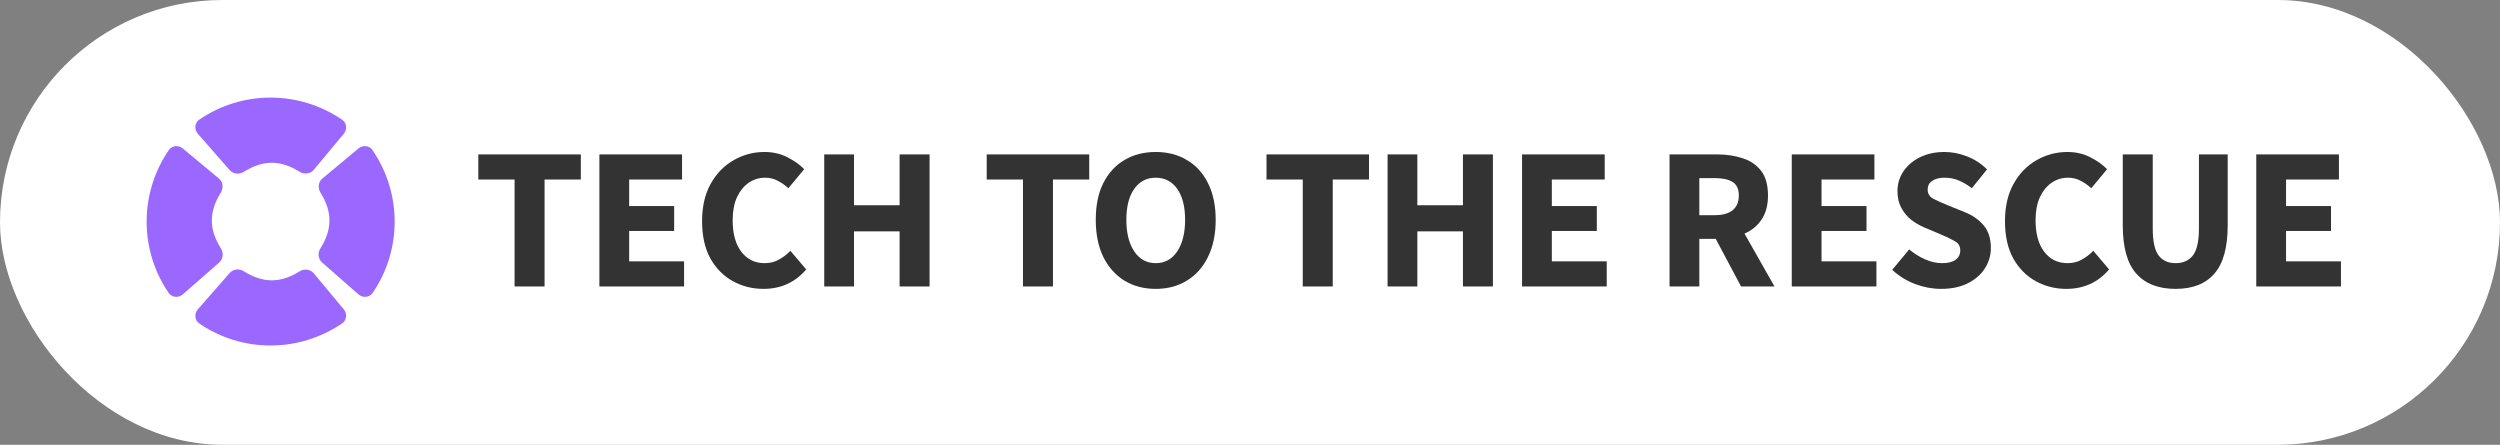 <svg xmlns="http://www.w3.org/2000/svg" width="1023" height="182" viewBox="0 0 1023 182" fill="none"><rect x="0" y="0" width="1023" height="182" fill="#808080" stroke="none"/><rect width="1023" height="182" rx="91" fill="white"></rect><path d="M923.266 117.216V63.185H957.088V73.461H935.452V84.317H953.855V94.51H935.452V106.94H957.917V117.216H923.266Z" fill="#333333"></path><path d="M890.27 118.21C883.252 118.21 877.891 116.138 874.189 111.995C870.486 107.852 868.635 101.25 868.635 92.189V63.185H880.903V93.433C880.903 98.736 881.704 102.437 883.307 104.537C884.91 106.636 887.231 107.686 890.27 107.686C893.31 107.686 895.659 106.636 897.317 104.537C898.974 102.437 899.803 98.736 899.803 93.433V63.185H911.575V92.189C911.575 101.25 909.751 107.852 906.103 111.995C902.511 116.138 897.234 118.21 890.27 118.21Z" fill="#333333"></path><path d="M845.552 118.21C841.02 118.21 836.848 117.161 833.035 115.061C829.222 112.962 826.154 109.868 823.833 105.78C821.567 101.637 820.435 96.554 820.435 90.532C820.435 84.566 821.595 79.483 823.916 75.285C826.293 71.031 829.415 67.799 833.283 65.589C837.207 63.324 841.435 62.191 845.966 62.191C849.448 62.191 852.571 62.91 855.334 64.346C858.097 65.727 860.39 67.357 862.214 69.235L855.748 77.025C854.367 75.754 852.902 74.732 851.355 73.959C849.863 73.13 848.149 72.716 846.215 72.716C843.784 72.716 841.545 73.406 839.501 74.787C837.511 76.168 835.908 78.157 834.693 80.754C833.532 83.35 832.952 86.472 832.952 90.118C832.952 95.643 834.14 99.952 836.516 103.045C838.893 106.139 842.07 107.686 846.049 107.686C848.26 107.686 850.222 107.189 851.935 106.194C853.703 105.2 855.251 104.012 856.577 102.631L863.043 110.255C858.511 115.559 852.681 118.21 845.552 118.21Z" fill="#333333"></path><path d="M794.267 118.21C790.731 118.21 787.194 117.547 783.657 116.222C780.175 114.896 777.053 112.962 774.29 110.421L781.253 102.051C783.187 103.708 785.342 105.062 787.719 106.112C790.095 107.161 792.388 107.686 794.599 107.686C797.141 107.686 799.02 107.216 800.236 106.277C801.507 105.338 802.143 104.068 802.143 102.465C802.143 100.753 801.424 99.51 799.987 98.736C798.606 97.908 796.727 96.996 794.35 96.002L787.304 93.018C785.48 92.245 783.74 91.223 782.082 89.952C780.424 88.626 779.07 86.997 778.02 85.063C776.97 83.129 776.445 80.864 776.445 78.268C776.445 75.285 777.246 72.578 778.849 70.147C780.507 67.716 782.773 65.782 785.646 64.346C788.575 62.91 791.919 62.191 795.677 62.191C798.771 62.191 801.866 62.799 804.961 64.014C808.056 65.23 810.764 66.998 813.085 69.318L806.868 77.025C805.099 75.644 803.331 74.594 801.562 73.876C799.794 73.102 797.832 72.716 795.677 72.716C793.577 72.716 791.891 73.158 790.62 74.042C789.404 74.87 788.796 76.058 788.796 77.605C788.796 79.262 789.57 80.505 791.117 81.334C792.72 82.163 794.682 83.047 797.003 83.986L803.966 86.803C807.227 88.129 809.824 89.952 811.758 92.273C813.693 94.593 814.66 97.659 814.66 101.471C814.66 104.454 813.858 107.216 812.256 109.758C810.653 112.299 808.332 114.343 805.293 115.89C802.253 117.437 798.578 118.21 794.267 118.21Z" fill="#333333"></path><path d="M733.186 117.216V63.185H767.007V73.461H745.371V84.317H763.774V94.51H745.371V106.94H767.836V117.216H733.186Z" fill="#333333"></path><path d="M683.176 117.216V63.185H702.657C706.47 63.185 709.951 63.71 713.101 64.76C716.251 65.754 718.766 67.467 720.645 69.898C722.524 72.329 723.463 75.699 723.463 80.008C723.463 83.986 722.579 87.273 720.811 89.869C719.098 92.41 716.776 94.316 713.847 95.587L726.116 117.216H712.438L702.076 97.742H695.362V117.216H683.176ZM695.362 88.046H701.662C704.867 88.046 707.299 87.383 708.957 86.057C710.67 84.676 711.526 82.66 711.526 80.008C711.526 77.356 710.67 75.505 708.957 74.456C707.299 73.406 704.867 72.881 701.662 72.881H695.362V88.046Z" fill="#333333"></path><path d="M622.824 117.216V63.185H656.645V73.461H635.01V84.317H653.413V94.51H635.01V106.94H657.474V117.216H622.824Z" fill="#333333"></path><path d="M567.795 117.216V63.185H579.981V83.986H598.633V63.185H610.901V117.216H598.633V94.675H579.981V117.216H567.795Z" fill="#333333"></path><path d="M533.09 117.216V73.461H518.252V63.185H560.197V73.461H545.359V117.216H533.09Z" fill="#333333"></path><path d="M472.925 118.21C468.062 118.21 463.779 117.078 460.076 114.813C456.429 112.548 453.555 109.316 451.455 105.117C449.41 100.863 448.388 95.808 448.388 89.952C448.388 84.041 449.41 79.041 451.455 74.953C453.555 70.81 456.429 67.661 460.076 65.506C463.779 63.296 468.062 62.191 472.925 62.191C477.788 62.191 482.044 63.296 485.691 65.506C489.394 67.661 492.267 70.81 494.312 74.953C496.412 79.097 497.462 84.096 497.462 89.952C497.462 95.808 496.412 100.863 494.312 105.117C492.267 109.316 489.394 112.548 485.691 114.813C482.044 117.078 477.788 118.21 472.925 118.21ZM472.925 107.686C476.628 107.686 479.557 106.084 481.712 102.88C483.867 99.675 484.945 95.366 484.945 89.952C484.945 84.538 483.867 80.312 481.712 77.273C479.557 74.235 476.628 72.716 472.925 72.716C469.222 72.716 466.293 74.235 464.138 77.273C461.983 80.312 460.905 84.538 460.905 89.952C460.905 95.366 461.983 99.675 464.138 102.88C466.293 106.084 469.222 107.686 472.925 107.686Z" fill="#333333"></path><path d="M418.6 117.216V73.461H403.761V63.185H445.707V73.461H430.868V117.216H418.6Z" fill="#333333"></path><path d="M337.277 117.216V63.185H349.463V83.986H368.114V63.185H380.383V117.216H368.114V94.675H349.463V117.216H337.277Z" fill="#333333"></path><path d="M312.406 118.21C307.874 118.21 303.702 117.161 299.889 115.061C296.075 112.962 293.008 109.868 290.687 105.78C288.421 101.637 287.288 96.554 287.288 90.532C287.288 84.566 288.449 79.483 290.77 75.285C293.146 71.031 296.269 67.799 300.137 65.589C304.061 63.324 308.289 62.191 312.82 62.191C316.302 62.191 319.424 62.91 322.187 64.346C324.951 65.727 327.244 67.357 329.068 69.235L322.602 77.025C321.22 75.754 319.756 74.732 318.208 73.959C316.716 73.13 315.003 72.716 313.069 72.716C310.637 72.716 308.399 73.406 306.354 74.787C304.365 76.168 302.762 78.157 301.546 80.754C300.386 83.35 299.806 86.472 299.806 90.118C299.806 95.643 300.994 99.952 303.37 103.045C305.746 106.139 308.924 107.686 312.903 107.686C315.114 107.686 317.076 107.189 318.789 106.194C320.557 105.2 322.105 104.012 323.431 102.631L329.897 110.255C325.365 115.559 319.535 118.21 312.406 118.21Z" fill="#333333"></path><path d="M245.272 117.216V63.185H279.094V73.461H257.458V84.317H275.861V94.51H257.458V106.94H279.923V117.216H245.272Z" fill="#333333"></path><path d="M210.567 117.216V73.461H195.729V63.185H237.674V73.461H222.836V117.216H210.567Z" fill="#333333"></path><path d="M152.44 61.433C164.492 79.073 164.512 102.243 152.501 119.835C151.176 121.776 148.459 122 146.69 120.452L131.795 107.411C130.151 105.972 129.938 103.517 131.099 101.665C136.038 93.783 136.056 86.725 131.151 78.849C129.975 76.96 130.224 74.453 131.935 73.029L146.696 60.748C148.474 59.268 151.135 59.523 152.44 61.433Z" fill="#9A67FF"></path><path d="M69.055 61.433C57.004 79.073 56.984 102.243 68.995 119.835C70.32 121.776 73.037 122 74.805 120.452L89.701 107.411C91.345 105.972 91.558 103.517 90.397 101.665C85.457 93.783 85.44 86.725 90.344 78.849C91.521 76.96 91.272 74.453 89.561 73.029L74.8 60.748C73.022 59.268 70.36 59.523 69.055 61.433Z" fill="#9A67FF"></path><path d="M139.993 132.331C122.348 144.378 99.17 144.399 81.572 132.392C79.63 131.067 79.406 128.351 80.955 126.583L94 111.693C95.44 110.049 97.896 109.837 99.748 110.997C107.633 115.935 114.693 115.952 122.572 111.049C124.461 109.873 126.969 110.122 128.393 111.832L140.679 126.588C142.159 128.366 141.904 131.027 139.993 132.331Z" fill="#9A67FF"></path><path d="M139.993 48.987C122.348 36.94 99.17 36.92 81.572 48.926C79.63 50.251 79.406 52.967 80.955 54.735L94 69.626C95.44 71.269 97.896 71.482 99.748 70.322C107.633 65.384 114.693 65.366 122.572 70.269C124.461 71.445 126.969 71.197 128.393 69.486L140.679 54.73C142.159 52.952 141.904 50.292 139.993 48.987Z" fill="#9A67FF"></path></svg>